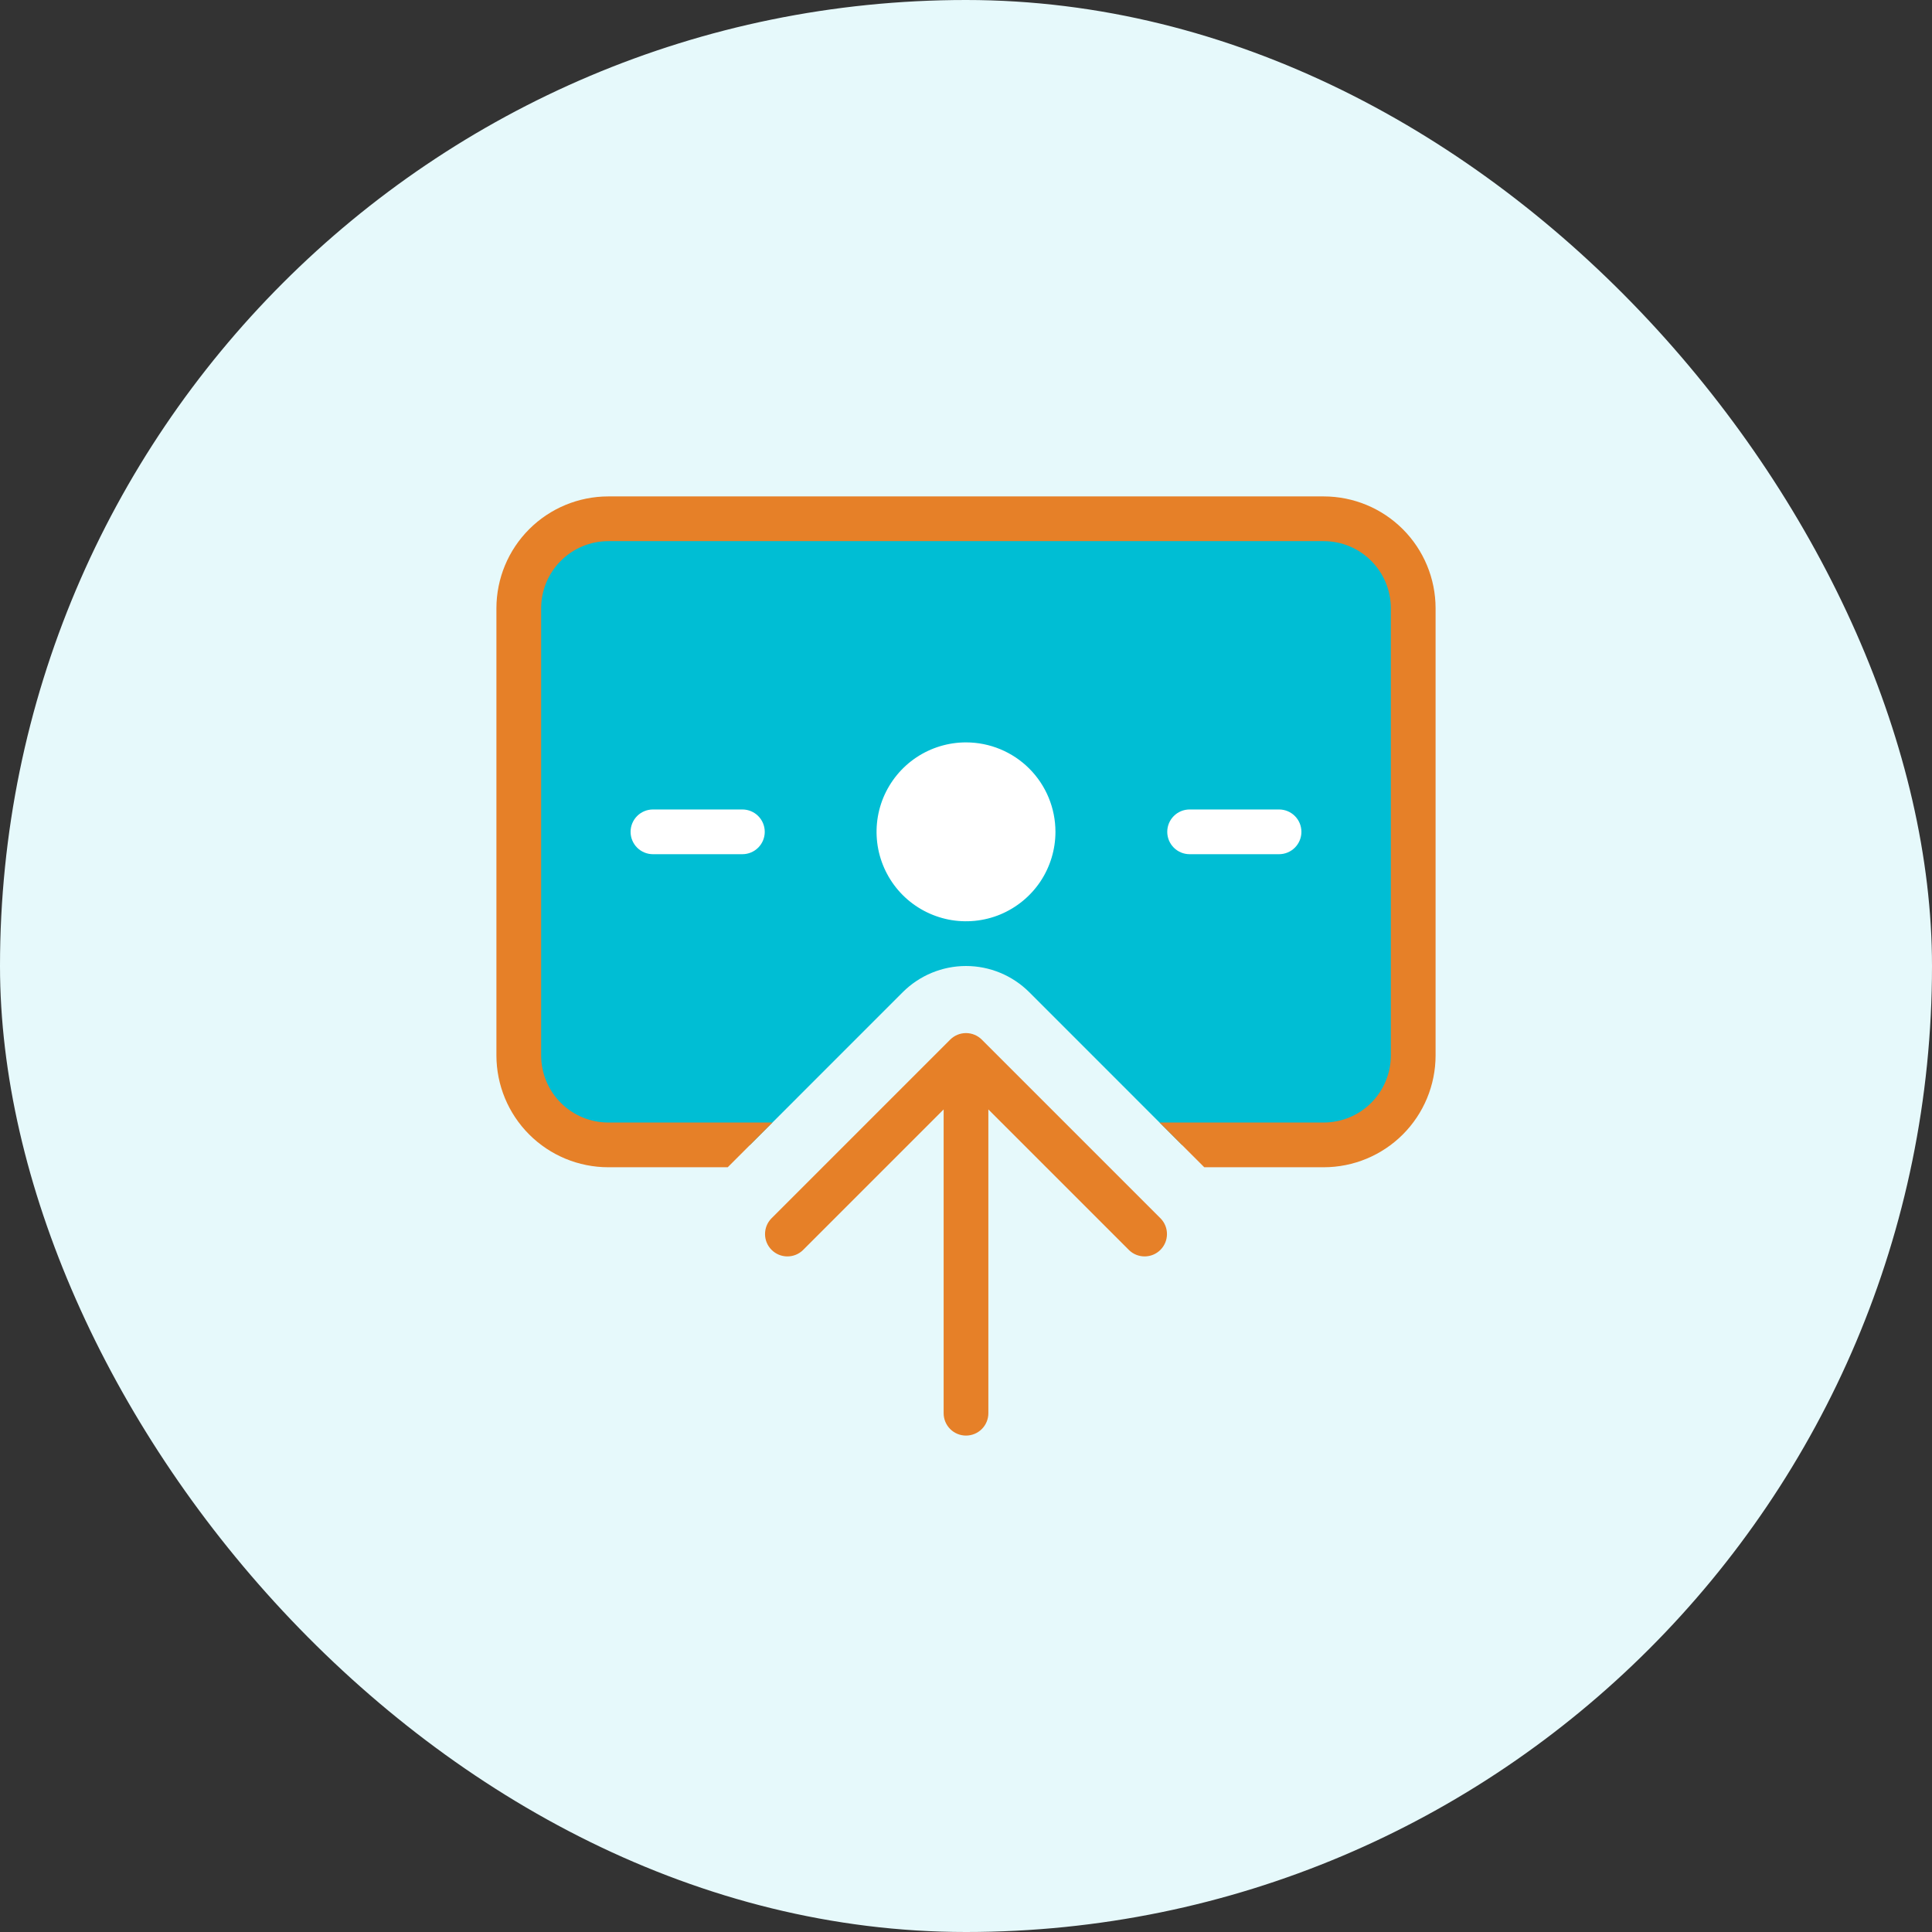 <svg xmlns="http://www.w3.org/2000/svg" width="54" height="54" viewBox="0 0 54 54" fill="none"><rect x="0" y="0" width="54" height="54" fill="#333333" stroke="none"/><rect width="54" height="54" rx="27" fill="#E6F9FB"></rect><path d="M39.5 17V29.5C39.5 30.163 39.237 30.799 38.768 31.268C38.299 31.737 37.663 32 37 32H33.035L28.768 27.732C28.299 27.264 27.663 27 27 27C26.337 27 25.701 27.264 25.232 27.732L20.965 32H17C16.337 32 15.701 31.737 15.232 31.268C14.763 30.799 14.5 30.163 14.5 29.5V17C14.5 16.337 14.763 15.701 15.232 15.232C15.701 14.763 16.337 14.5 17 14.5H37C37.663 14.5 38.299 14.763 38.768 15.232C39.237 15.701 39.5 16.337 39.5 17Z" fill="#00BED4"></path><path d="M29.5 23.25C29.5 23.744 29.353 24.228 29.079 24.639C28.804 25.05 28.413 25.37 27.957 25.56C27.5 25.749 26.997 25.798 26.512 25.702C26.027 25.605 25.582 25.367 25.232 25.018C24.883 24.668 24.645 24.223 24.548 23.738C24.452 23.253 24.501 22.75 24.69 22.293C24.88 21.837 25.2 21.446 25.611 21.171C26.022 20.897 26.506 20.75 27 20.75C27.663 20.75 28.299 21.013 28.768 21.482C29.237 21.951 29.5 22.587 29.5 23.25ZM36.375 23.25C36.375 23.084 36.309 22.925 36.192 22.808C36.075 22.691 35.916 22.625 35.75 22.625H33.25C33.084 22.625 32.925 22.691 32.808 22.808C32.691 22.925 32.625 23.084 32.625 23.25C32.625 23.416 32.691 23.575 32.808 23.692C32.925 23.809 33.084 23.875 33.25 23.875H35.75C35.916 23.875 36.075 23.809 36.192 23.692C36.309 23.575 36.375 23.416 36.375 23.25ZM21.375 23.25C21.375 23.084 21.309 22.925 21.192 22.808C21.075 22.691 20.916 22.625 20.75 22.625H18.25C18.084 22.625 17.925 22.691 17.808 22.808C17.691 22.925 17.625 23.084 17.625 23.25C17.625 23.416 17.691 23.575 17.808 23.692C17.925 23.809 18.084 23.875 18.25 23.875H20.75C20.916 23.875 21.075 23.809 21.192 23.692C21.309 23.575 21.375 23.416 21.375 23.25Z" fill="white"></path><path d="M40.125 17V29.5C40.124 30.329 39.795 31.123 39.209 31.709C38.623 32.295 37.829 32.624 37 32.625H33.66L32.41 31.375H37C37.497 31.374 37.974 31.177 38.325 30.825C38.677 30.474 38.874 29.997 38.875 29.5V17C38.874 16.503 38.677 16.026 38.325 15.675C37.974 15.323 37.497 15.126 37 15.125H17C16.503 15.126 16.026 15.323 15.675 15.675C15.323 16.026 15.126 16.503 15.125 17V29.5C15.126 29.997 15.323 30.474 15.675 30.825C16.026 31.177 16.503 31.374 17 31.375H21.59L20.34 32.625H17C16.171 32.624 15.377 32.295 14.791 31.709C14.205 31.123 13.876 30.329 13.875 29.5V17C13.876 16.171 14.205 15.377 14.791 14.791C15.377 14.205 16.171 13.876 17 13.875H37C37.829 13.876 38.623 14.205 39.209 14.791C39.795 15.377 40.124 16.171 40.125 17ZM27.442 29.058C27.325 28.941 27.166 28.875 27 28.875C26.834 28.875 26.675 28.941 26.558 29.058L21.558 34.058C21.444 34.176 21.381 34.334 21.383 34.498C21.384 34.662 21.45 34.818 21.566 34.934C21.682 35.05 21.838 35.116 22.002 35.117C22.166 35.119 22.324 35.056 22.442 34.942L26.375 31.009V39.5C26.375 39.666 26.441 39.825 26.558 39.942C26.675 40.059 26.834 40.125 27 40.125C27.166 40.125 27.325 40.059 27.442 39.942C27.559 39.825 27.625 39.666 27.625 39.5V31.009L31.558 34.942C31.676 35.056 31.834 35.119 31.998 35.117C32.162 35.116 32.318 35.05 32.434 34.934C32.55 34.818 32.616 34.662 32.617 34.498C32.619 34.334 32.556 34.176 32.442 34.058L27.442 29.058Z" fill="#E68028"></path></svg>